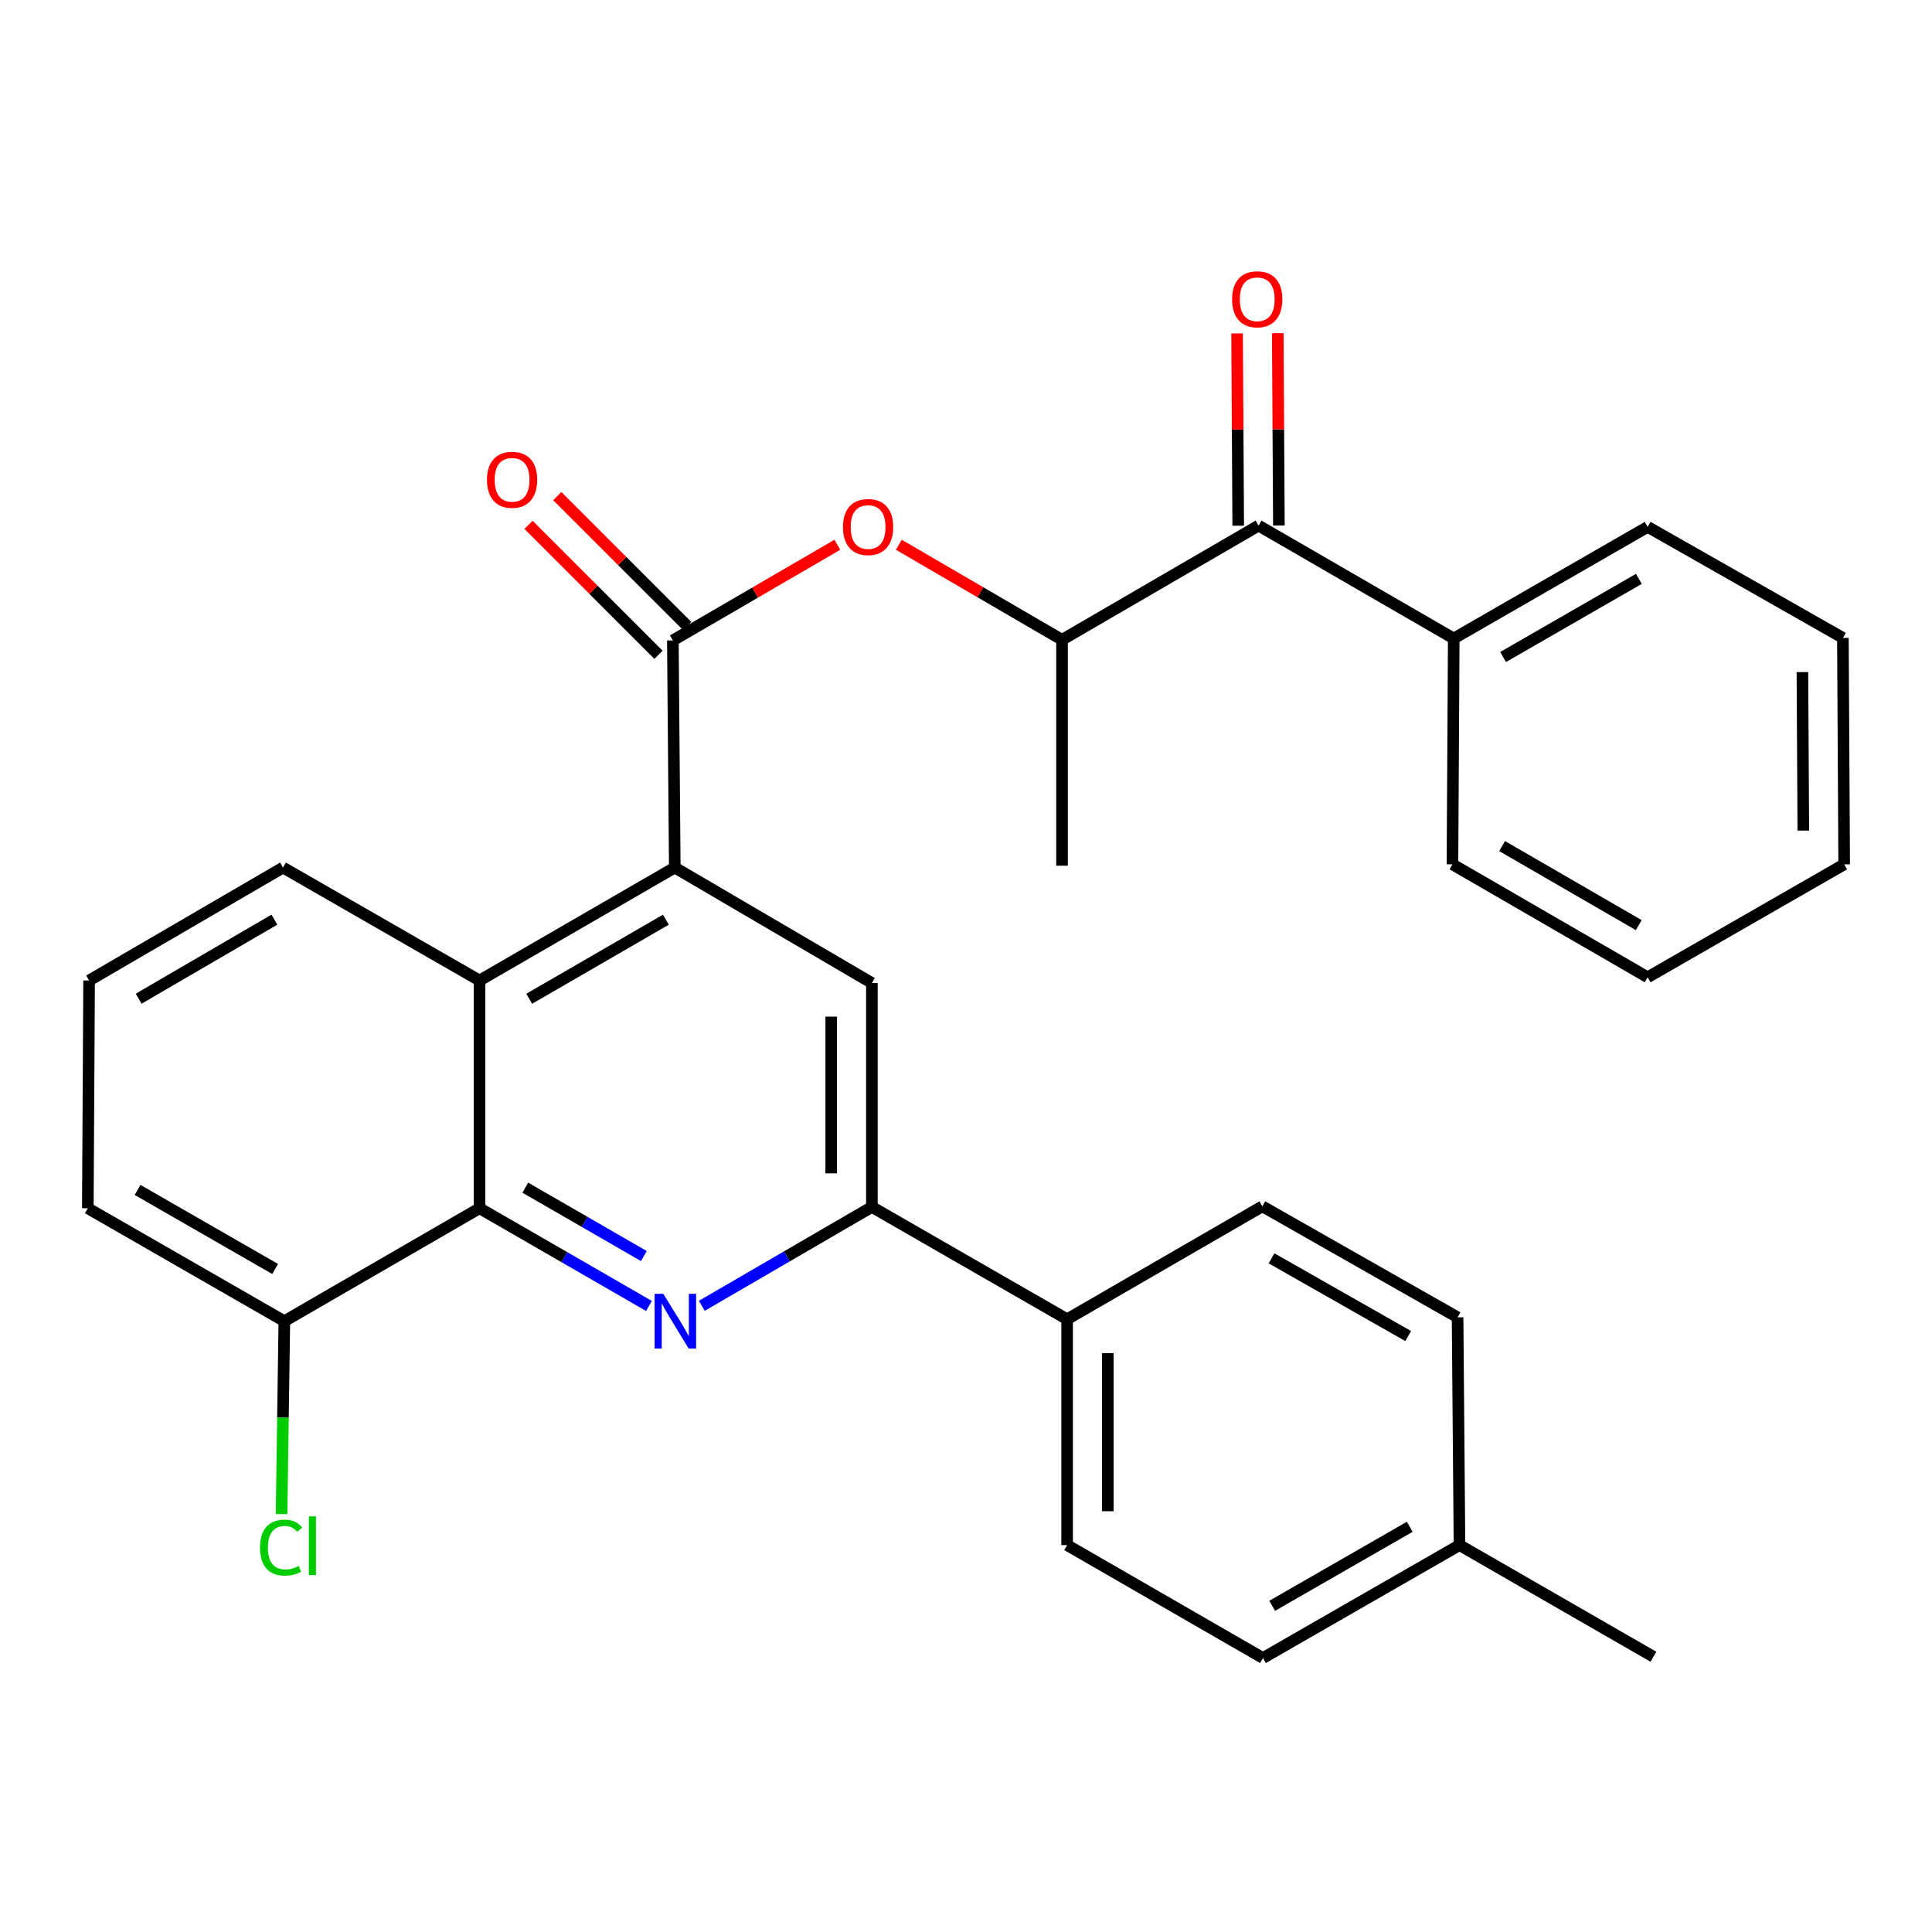 <?xml version='1.0' encoding='iso-8859-1'?>
<svg version='1.1' baseProfile='full'
              xmlns='http://www.w3.org/2000/svg'
                      xmlns:rdkit='http://www.rdkit.org/xml'
                      xmlns:xlink='http://www.w3.org/1999/xlink'
                  xml:space='preserve'
width='1000px' height='1000px' viewBox='0 0 1000 1000'>
<!-- END OF HEADER -->
<rect style='opacity:1.0;fill:#FFFFFF;stroke:none' width='1000' height='1000' x='0' y='0'> </rect>
<path class='bond-2' d='M 335.904,675.96 L 292.058,650.672' style='fill:none;fill-rule:evenodd;stroke:#0000FF;stroke-width:6px;stroke-linecap:butt;stroke-linejoin:miter;stroke-opacity:1' />
<path class='bond-2' d='M 292.058,650.672 L 248.213,625.385' style='fill:none;fill-rule:evenodd;stroke:#000000;stroke-width:6px;stroke-linecap:butt;stroke-linejoin:miter;stroke-opacity:1' />
<path class='bond-2' d='M 333.268,650.137 L 302.576,632.436' style='fill:none;fill-rule:evenodd;stroke:#0000FF;stroke-width:6px;stroke-linecap:butt;stroke-linejoin:miter;stroke-opacity:1' />
<path class='bond-2' d='M 302.576,632.436 L 271.884,614.735' style='fill:none;fill-rule:evenodd;stroke:#000000;stroke-width:6px;stroke-linecap:butt;stroke-linejoin:miter;stroke-opacity:1' />
<path class='bond-3' d='M 363.25,675.889 L 407.268,650.304' style='fill:none;fill-rule:evenodd;stroke:#0000FF;stroke-width:6px;stroke-linecap:butt;stroke-linejoin:miter;stroke-opacity:1' />
<path class='bond-3' d='M 407.268,650.304 L 451.287,624.719' style='fill:none;fill-rule:evenodd;stroke:#000000;stroke-width:6px;stroke-linecap:butt;stroke-linejoin:miter;stroke-opacity:1' />
<path class='bond-0' d='M 349.265,449.048 L 451.287,508.813' style='fill:none;fill-rule:evenodd;stroke:#000000;stroke-width:6px;stroke-linecap:butt;stroke-linejoin:miter;stroke-opacity:1' />
<path class='bond-1' d='M 349.265,449.048 L 348.27,331.481' style='fill:none;fill-rule:evenodd;stroke:#000000;stroke-width:6px;stroke-linecap:butt;stroke-linejoin:miter;stroke-opacity:1' />
<path class='bond-30' d='M 349.265,449.048 L 248.213,507.503' style='fill:none;fill-rule:evenodd;stroke:#000000;stroke-width:6px;stroke-linecap:butt;stroke-linejoin:miter;stroke-opacity:1' />
<path class='bond-30' d='M 344.648,476.039 L 273.912,516.958' style='fill:none;fill-rule:evenodd;stroke:#000000;stroke-width:6px;stroke-linecap:butt;stroke-linejoin:miter;stroke-opacity:1' />
<path class='bond-6' d='M 348.27,331.481 L 390.835,306.726' style='fill:none;fill-rule:evenodd;stroke:#000000;stroke-width:6px;stroke-linecap:butt;stroke-linejoin:miter;stroke-opacity:1' />
<path class='bond-6' d='M 390.835,306.726 L 433.4,281.971' style='fill:none;fill-rule:evenodd;stroke:#FF0000;stroke-width:6px;stroke-linecap:butt;stroke-linejoin:miter;stroke-opacity:1' />
<path class='bond-10' d='M 355.714,324.038 L 322.077,290.402' style='fill:none;fill-rule:evenodd;stroke:#000000;stroke-width:6px;stroke-linecap:butt;stroke-linejoin:miter;stroke-opacity:1' />
<path class='bond-10' d='M 322.077,290.402 L 288.44,256.765' style='fill:none;fill-rule:evenodd;stroke:#FF0000;stroke-width:6px;stroke-linecap:butt;stroke-linejoin:miter;stroke-opacity:1' />
<path class='bond-10' d='M 340.827,338.925 L 307.191,305.288' style='fill:none;fill-rule:evenodd;stroke:#000000;stroke-width:6px;stroke-linecap:butt;stroke-linejoin:miter;stroke-opacity:1' />
<path class='bond-10' d='M 307.191,305.288 L 273.554,271.651' style='fill:none;fill-rule:evenodd;stroke:#FF0000;stroke-width:6px;stroke-linecap:butt;stroke-linejoin:miter;stroke-opacity:1' />
<path class='bond-4' d='M 248.213,625.385 L 248.213,507.503' style='fill:none;fill-rule:evenodd;stroke:#000000;stroke-width:6px;stroke-linecap:butt;stroke-linejoin:miter;stroke-opacity:1' />
<path class='bond-11' d='M 248.213,625.385 L 147.173,683.841' style='fill:none;fill-rule:evenodd;stroke:#000000;stroke-width:6px;stroke-linecap:butt;stroke-linejoin:miter;stroke-opacity:1' />
<path class='bond-5' d='M 451.287,624.719 L 451.287,508.813' style='fill:none;fill-rule:evenodd;stroke:#000000;stroke-width:6px;stroke-linecap:butt;stroke-linejoin:miter;stroke-opacity:1' />
<path class='bond-5' d='M 430.235,607.333 L 430.235,526.199' style='fill:none;fill-rule:evenodd;stroke:#000000;stroke-width:6px;stroke-linecap:butt;stroke-linejoin:miter;stroke-opacity:1' />
<path class='bond-9' d='M 451.287,624.719 L 552.339,682.847' style='fill:none;fill-rule:evenodd;stroke:#000000;stroke-width:6px;stroke-linecap:butt;stroke-linejoin:miter;stroke-opacity:1' />
<path class='bond-20' d='M 248.213,507.503 L 146.495,449.048' style='fill:none;fill-rule:evenodd;stroke:#000000;stroke-width:6px;stroke-linecap:butt;stroke-linejoin:miter;stroke-opacity:1' />
<path class='bond-8' d='M 465.226,281.971 L 507.467,306.568' style='fill:none;fill-rule:evenodd;stroke:#FF0000;stroke-width:6px;stroke-linecap:butt;stroke-linejoin:miter;stroke-opacity:1' />
<path class='bond-8' d='M 507.467,306.568 L 549.707,331.166' style='fill:none;fill-rule:evenodd;stroke:#000000;stroke-width:6px;stroke-linecap:butt;stroke-linejoin:miter;stroke-opacity:1' />
<path class='bond-7' d='M 651.425,272.043 L 549.707,331.166' style='fill:none;fill-rule:evenodd;stroke:#000000;stroke-width:6px;stroke-linecap:butt;stroke-linejoin:miter;stroke-opacity:1' />
<path class='bond-12' d='M 661.952,271.981 L 661.659,222.219' style='fill:none;fill-rule:evenodd;stroke:#000000;stroke-width:6px;stroke-linecap:butt;stroke-linejoin:miter;stroke-opacity:1' />
<path class='bond-12' d='M 661.659,222.219 L 661.366,172.457' style='fill:none;fill-rule:evenodd;stroke:#FF0000;stroke-width:6px;stroke-linecap:butt;stroke-linejoin:miter;stroke-opacity:1' />
<path class='bond-12' d='M 640.899,272.105 L 640.606,222.343' style='fill:none;fill-rule:evenodd;stroke:#000000;stroke-width:6px;stroke-linecap:butt;stroke-linejoin:miter;stroke-opacity:1' />
<path class='bond-12' d='M 640.606,222.343 L 640.314,172.581' style='fill:none;fill-rule:evenodd;stroke:#FF0000;stroke-width:6px;stroke-linecap:butt;stroke-linejoin:miter;stroke-opacity:1' />
<path class='bond-13' d='M 651.425,272.043 L 752.454,330.487' style='fill:none;fill-rule:evenodd;stroke:#000000;stroke-width:6px;stroke-linecap:butt;stroke-linejoin:miter;stroke-opacity:1' />
<path class='bond-22' d='M 549.707,331.166 L 549.707,448.077' style='fill:none;fill-rule:evenodd;stroke:#000000;stroke-width:6px;stroke-linecap:butt;stroke-linejoin:miter;stroke-opacity:1' />
<path class='bond-14' d='M 552.339,682.847 L 552.339,799.746' style='fill:none;fill-rule:evenodd;stroke:#000000;stroke-width:6px;stroke-linecap:butt;stroke-linejoin:miter;stroke-opacity:1' />
<path class='bond-14' d='M 573.391,700.382 L 573.391,782.211' style='fill:none;fill-rule:evenodd;stroke:#000000;stroke-width:6px;stroke-linecap:butt;stroke-linejoin:miter;stroke-opacity:1' />
<path class='bond-15' d='M 552.339,682.847 L 653.39,624.391' style='fill:none;fill-rule:evenodd;stroke:#000000;stroke-width:6px;stroke-linecap:butt;stroke-linejoin:miter;stroke-opacity:1' />
<path class='bond-16' d='M 147.173,683.841 L 146.454,733.768' style='fill:none;fill-rule:evenodd;stroke:#000000;stroke-width:6px;stroke-linecap:butt;stroke-linejoin:miter;stroke-opacity:1' />
<path class='bond-16' d='M 146.454,733.768 L 145.736,783.696' style='fill:none;fill-rule:evenodd;stroke:#00CC00;stroke-width:6px;stroke-linecap:butt;stroke-linejoin:miter;stroke-opacity:1' />
<path class='bond-23' d='M 147.173,683.841 L 45.455,625.385' style='fill:none;fill-rule:evenodd;stroke:#000000;stroke-width:6px;stroke-linecap:butt;stroke-linejoin:miter;stroke-opacity:1' />
<path class='bond-23' d='M 142.405,656.819 L 71.202,615.901' style='fill:none;fill-rule:evenodd;stroke:#000000;stroke-width:6px;stroke-linecap:butt;stroke-linejoin:miter;stroke-opacity:1' />
<path class='bond-24' d='M 752.454,330.487 L 852.827,272.71' style='fill:none;fill-rule:evenodd;stroke:#000000;stroke-width:6px;stroke-linecap:butt;stroke-linejoin:miter;stroke-opacity:1' />
<path class='bond-24' d='M 778.012,340.066 L 848.274,299.622' style='fill:none;fill-rule:evenodd;stroke:#000000;stroke-width:6px;stroke-linecap:butt;stroke-linejoin:miter;stroke-opacity:1' />
<path class='bond-25' d='M 752.454,330.487 L 751.787,447.387' style='fill:none;fill-rule:evenodd;stroke:#000000;stroke-width:6px;stroke-linecap:butt;stroke-linejoin:miter;stroke-opacity:1' />
<path class='bond-17' d='M 552.339,799.746 L 653.706,858.19' style='fill:none;fill-rule:evenodd;stroke:#000000;stroke-width:6px;stroke-linecap:butt;stroke-linejoin:miter;stroke-opacity:1' />
<path class='bond-18' d='M 653.39,624.391 L 754.442,681.852' style='fill:none;fill-rule:evenodd;stroke:#000000;stroke-width:6px;stroke-linecap:butt;stroke-linejoin:miter;stroke-opacity:1' />
<path class='bond-18' d='M 658.142,651.311 L 728.878,691.534' style='fill:none;fill-rule:evenodd;stroke:#000000;stroke-width:6px;stroke-linecap:butt;stroke-linejoin:miter;stroke-opacity:1' />
<path class='bond-32' d='M 653.706,858.19 L 755.425,799.746' style='fill:none;fill-rule:evenodd;stroke:#000000;stroke-width:6px;stroke-linecap:butt;stroke-linejoin:miter;stroke-opacity:1' />
<path class='bond-32' d='M 658.476,831.17 L 729.679,790.259' style='fill:none;fill-rule:evenodd;stroke:#000000;stroke-width:6px;stroke-linecap:butt;stroke-linejoin:miter;stroke-opacity:1' />
<path class='bond-19' d='M 754.442,681.852 L 755.425,799.746' style='fill:none;fill-rule:evenodd;stroke:#000000;stroke-width:6px;stroke-linecap:butt;stroke-linejoin:miter;stroke-opacity:1' />
<path class='bond-26' d='M 755.425,799.746 L 855.798,857.523' style='fill:none;fill-rule:evenodd;stroke:#000000;stroke-width:6px;stroke-linecap:butt;stroke-linejoin:miter;stroke-opacity:1' />
<path class='bond-31' d='M 146.495,449.048 L 46.121,507.503' style='fill:none;fill-rule:evenodd;stroke:#000000;stroke-width:6px;stroke-linecap:butt;stroke-linejoin:miter;stroke-opacity:1' />
<path class='bond-31' d='M 142.033,476.008 L 71.772,516.927' style='fill:none;fill-rule:evenodd;stroke:#000000;stroke-width:6px;stroke-linecap:butt;stroke-linejoin:miter;stroke-opacity:1' />
<path class='bond-21' d='M 46.121,507.503 L 45.455,625.385' style='fill:none;fill-rule:evenodd;stroke:#000000;stroke-width:6px;stroke-linecap:butt;stroke-linejoin:miter;stroke-opacity:1' />
<path class='bond-27' d='M 852.827,272.71 L 953.879,330.172' style='fill:none;fill-rule:evenodd;stroke:#000000;stroke-width:6px;stroke-linecap:butt;stroke-linejoin:miter;stroke-opacity:1' />
<path class='bond-28' d='M 751.787,447.387 L 852.827,505.831' style='fill:none;fill-rule:evenodd;stroke:#000000;stroke-width:6px;stroke-linecap:butt;stroke-linejoin:miter;stroke-opacity:1' />
<path class='bond-28' d='M 777.484,437.93 L 848.212,478.841' style='fill:none;fill-rule:evenodd;stroke:#000000;stroke-width:6px;stroke-linecap:butt;stroke-linejoin:miter;stroke-opacity:1' />
<path class='bond-33' d='M 953.879,330.172 L 954.545,447.387' style='fill:none;fill-rule:evenodd;stroke:#000000;stroke-width:6px;stroke-linecap:butt;stroke-linejoin:miter;stroke-opacity:1' />
<path class='bond-33' d='M 932.927,347.874 L 933.393,429.924' style='fill:none;fill-rule:evenodd;stroke:#000000;stroke-width:6px;stroke-linecap:butt;stroke-linejoin:miter;stroke-opacity:1' />
<path class='bond-29' d='M 852.827,505.831 L 954.545,447.387' style='fill:none;fill-rule:evenodd;stroke:#000000;stroke-width:6px;stroke-linecap:butt;stroke-linejoin:miter;stroke-opacity:1' />
<path  class='atom-0' d='M 343.309 669.681
L 352.589 684.681
Q 353.509 686.161, 354.989 688.841
Q 356.469 691.521, 356.549 691.681
L 356.549 669.681
L 360.309 669.681
L 360.309 698.001
L 356.429 698.001
L 346.469 681.601
Q 345.309 679.681, 344.069 677.481
Q 342.869 675.281, 342.509 674.601
L 342.509 698.001
L 338.829 698.001
L 338.829 669.681
L 343.309 669.681
' fill='#0000FF'/>
<path  class='atom-7' d='M 436.322 272.79
Q 436.322 265.99, 439.682 262.19
Q 443.042 258.39, 449.322 258.39
Q 455.602 258.39, 458.962 262.19
Q 462.322 265.99, 462.322 272.79
Q 462.322 279.67, 458.922 283.59
Q 455.522 287.47, 449.322 287.47
Q 443.082 287.47, 439.682 283.59
Q 436.322 279.71, 436.322 272.79
M 449.322 284.27
Q 453.642 284.27, 455.962 281.39
Q 458.322 278.47, 458.322 272.79
Q 458.322 267.23, 455.962 264.43
Q 453.642 261.59, 449.322 261.59
Q 445.002 261.59, 442.642 264.39
Q 440.322 267.19, 440.322 272.79
Q 440.322 278.51, 442.642 281.39
Q 445.002 284.27, 449.322 284.27
' fill='#FF0000'/>
<path  class='atom-11' d='M 252.055 248.346
Q 252.055 241.546, 255.415 237.746
Q 258.775 233.946, 265.055 233.946
Q 271.335 233.946, 274.695 237.746
Q 278.055 241.546, 278.055 248.346
Q 278.055 255.226, 274.655 259.146
Q 271.255 263.026, 265.055 263.026
Q 258.815 263.026, 255.415 259.146
Q 252.055 255.266, 252.055 248.346
M 265.055 259.826
Q 269.375 259.826, 271.695 256.946
Q 274.055 254.026, 274.055 248.346
Q 274.055 242.786, 271.695 239.986
Q 269.375 237.146, 265.055 237.146
Q 260.735 237.146, 258.375 239.946
Q 256.055 242.746, 256.055 248.346
Q 256.055 254.066, 258.375 256.946
Q 260.735 259.826, 265.055 259.826
' fill='#FF0000'/>
<path  class='atom-13' d='M 637.735 154.908
Q 637.735 148.108, 641.095 144.308
Q 644.455 140.508, 650.735 140.508
Q 657.015 140.508, 660.375 144.308
Q 663.735 148.108, 663.735 154.908
Q 663.735 161.788, 660.335 165.708
Q 656.935 169.588, 650.735 169.588
Q 644.495 169.588, 641.095 165.708
Q 637.735 161.828, 637.735 154.908
M 650.735 166.388
Q 655.055 166.388, 657.375 163.508
Q 659.735 160.588, 659.735 154.908
Q 659.735 149.348, 657.375 146.548
Q 655.055 143.708, 650.735 143.708
Q 646.415 143.708, 644.055 146.508
Q 641.735 149.308, 641.735 154.908
Q 641.735 160.628, 644.055 163.508
Q 646.415 166.388, 650.735 166.388
' fill='#FF0000'/>
<path  class='atom-17' d='M 134.58 801.042
Q 134.58 794.002, 137.86 790.322
Q 141.18 786.602, 147.46 786.602
Q 153.3 786.602, 156.42 790.722
L 153.78 792.882
Q 151.5 789.882, 147.46 789.882
Q 143.18 789.882, 140.9 792.762
Q 138.66 795.602, 138.66 801.042
Q 138.66 806.642, 140.98 809.522
Q 143.34 812.402, 147.9 812.402
Q 151.02 812.402, 154.66 810.522
L 155.78 813.522
Q 154.3 814.482, 152.06 815.042
Q 149.82 815.602, 147.34 815.602
Q 141.18 815.602, 137.86 811.842
Q 134.58 808.082, 134.58 801.042
' fill='#00CC00'/>
<path  class='atom-17' d='M 159.86 784.882
L 163.54 784.882
L 163.54 815.242
L 159.86 815.242
L 159.86 784.882
' fill='#00CC00'/>
</svg>
